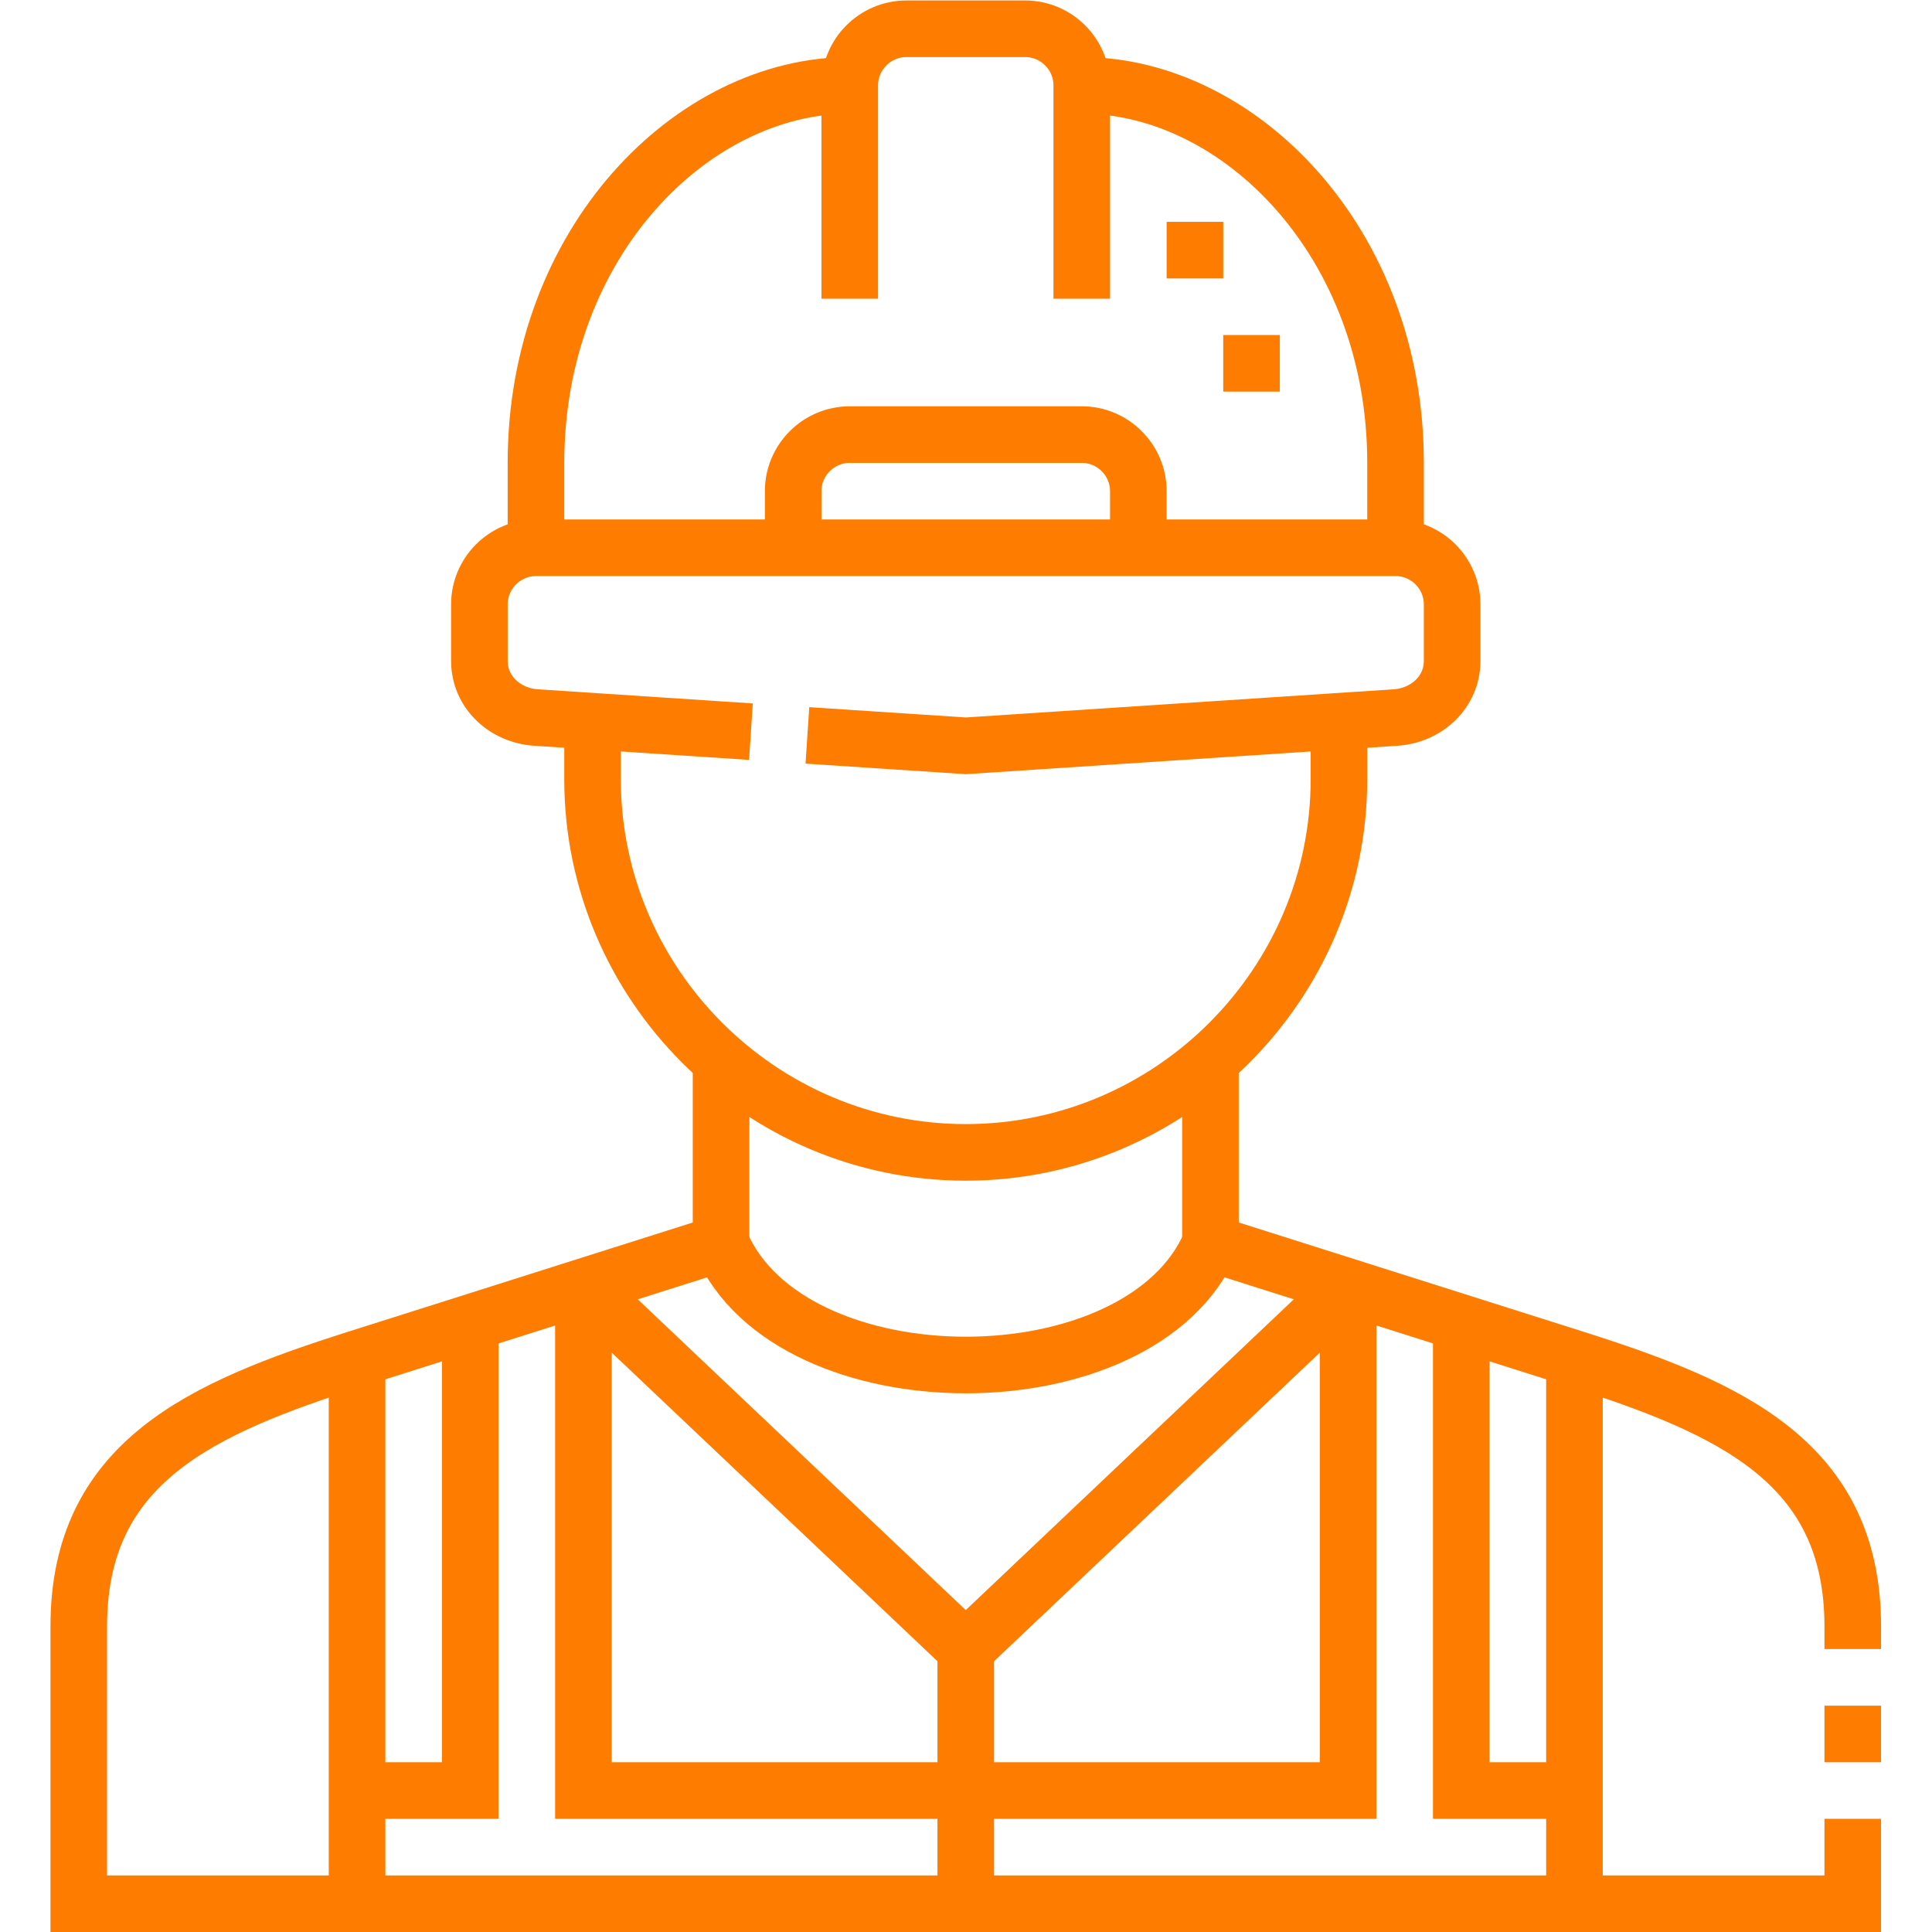 <svg xmlns="http://www.w3.org/2000/svg" version="1.1" xmlns:xlink="http://www.w3.org/1999/xlink" xmlns:svgjs="http://svgjs.com/svgjs" width="512" height="512" x="0" y="0" viewBox="0 0 682.667 682.667" style="enable-background:new 0 0 512 512" xml:space="preserve" class=""><g><defs><clipPath id="a" clipPathUnits="userSpaceOnUse"><path d="M0 512h512V0H0Z" fill="#fe7c00" data-original="#000000"></path></clipPath></defs><g clip-path="url(#a)" transform="matrix(1.333 0 0 -1.333 0 682.667)"><path d="M0 0v6.015C0 49.5-32.317 63.862-73.771 77l-96.489 30.582v48.459M0-30v15m-299.983 171.041v-48.459L-396.473 77c-41.453-13.138-73.77-27.5-73.77-70.985V-67.5H0V-45" style="stroke-width:15;stroke-linecap:butt;stroke-linejoin:miter;stroke-miterlimit:22.926;stroke-dasharray:none;stroke-opacity:1" transform="translate(491.122 75)" fill="none" stroke="#fe7c00" stroke-width="15" stroke-linecap="butt" stroke-linejoin="miter" stroke-miterlimit="22.926" stroke-dasharray="none" stroke-opacity="" data-original="#000000"></path><path d="M0 0v-15.36c0-54.41-44.517-98.926-98.926-98.926-54.41 0-98.927 44.516-98.927 98.926V0" style="stroke-width:15;stroke-linecap:butt;stroke-linejoin:miter;stroke-miterlimit:22.926;stroke-dasharray:none;stroke-opacity:1" transform="translate(354.926 320.941)" fill="none" stroke="#fe7c00" stroke-width="15" stroke-linecap="butt" stroke-linejoin="miter" stroke-miterlimit="22.926" stroke-dasharray="none" stroke-opacity="" data-original="#000000"></path><path d="m0 0 41.978-2.764 113.927 7.5c8.231.542 14.998 6.75 14.998 15v15.001c0 8.249-6.75 14.999-14.999 14.999H-71.949c-8.248 0-14.999-6.75-14.999-14.999V19.736c0-8.249 6.767-14.458 14.998-15l56.979-3.75" style="stroke-width:15;stroke-linecap:butt;stroke-linejoin:miter;stroke-miterlimit:22.926;stroke-dasharray:none;stroke-opacity:1" transform="translate(214.023 317.192)" fill="none" stroke="#fe7c00" stroke-width="15" stroke-linecap="butt" stroke-linejoin="miter" stroke-miterlimit="22.926" stroke-dasharray="none" stroke-opacity="" data-original="#000000"></path><path d="M0 0v56.548c0 8.25 6.75 15 15 15h31.5c8.25 0 15-6.751 15-15V0" style="stroke-width:15;stroke-linecap:butt;stroke-linejoin:miter;stroke-miterlimit:22.926;stroke-dasharray:none;stroke-opacity:1" transform="translate(225.25 432.952)" fill="none" stroke="#fe7c00" stroke-width="15" stroke-linecap="butt" stroke-linejoin="miter" stroke-miterlimit="22.926" stroke-dasharray="none" stroke-opacity="" data-original="#000000"></path><path d="M0 0v22.5c0 58.534 41.517 100.071 83.176 100.071M227.853 0v22.5c0 58.534-41.517 100.071-83.177 100.071" style="stroke-width:15;stroke-linecap:butt;stroke-linejoin:miter;stroke-miterlimit:22.926;stroke-dasharray:none;stroke-opacity:1" transform="translate(142.074 366.929)" fill="none" stroke="#fe7c00" stroke-width="15" stroke-linecap="butt" stroke-linejoin="miter" stroke-miterlimit="22.926" stroke-dasharray="none" stroke-opacity="" data-original="#000000"></path><path d="M0 0v15c0 8.25 6.75 15 15 15h61.5c8.25 0 15-6.752 15-15V0" style="stroke-width:15;stroke-linecap:butt;stroke-linejoin:miter;stroke-miterlimit:22.926;stroke-dasharray:none;stroke-opacity:1" transform="translate(210.25 366.929)" fill="none" stroke="#fe7c00" stroke-width="15" stroke-linecap="butt" stroke-linejoin="miter" stroke-miterlimit="22.926" stroke-dasharray="none" stroke-opacity="" data-original="#000000"></path><path d="M0 0c18.478-43.048 111.246-43.048 129.724 0" style="stroke-width:15;stroke-linecap:butt;stroke-linejoin:miter;stroke-miterlimit:22.926;stroke-dasharray:none;stroke-opacity:1" transform="translate(191.138 182.582)" fill="none" stroke="#fe7c00" stroke-width="15" stroke-linecap="butt" stroke-linejoin="miter" stroke-miterlimit="22.926" stroke-dasharray="none" stroke-opacity="" data-original="#000000"></path><path d="m0 0 101.352-96.017L202.703 0" style="stroke-width:15;stroke-linecap:butt;stroke-linejoin:miter;stroke-miterlimit:22.926;stroke-dasharray:none;stroke-opacity:1" transform="translate(154.648 171.016)" fill="none" stroke="#fe7c00" stroke-width="15" stroke-linecap="butt" stroke-linejoin="miter" stroke-miterlimit="22.926" stroke-dasharray="none" stroke-opacity="" data-original="#000000"></path><path d="M0 0v-144.5" style="stroke-width:15;stroke-linecap:butt;stroke-linejoin:miter;stroke-miterlimit:22.926;stroke-dasharray:none;stroke-opacity:1" transform="translate(94.649 152)" fill="none" stroke="#fe7c00" stroke-width="15" stroke-linecap="butt" stroke-linejoin="miter" stroke-miterlimit="22.926" stroke-dasharray="none" stroke-opacity="" data-original="#000000"></path><path d="M0 0v-144.5" style="stroke-width:15;stroke-linecap:butt;stroke-linejoin:miter;stroke-miterlimit:22.926;stroke-dasharray:none;stroke-opacity:1" transform="translate(417.351 152)" fill="none" stroke="#fe7c00" stroke-width="15" stroke-linecap="butt" stroke-linejoin="miter" stroke-miterlimit="22.926" stroke-dasharray="none" stroke-opacity="" data-original="#000000"></path><path d="M0 0v-67.5" style="stroke-width:15;stroke-linecap:butt;stroke-linejoin:miter;stroke-miterlimit:22.926;stroke-dasharray:none;stroke-opacity:1" transform="translate(256 75)" fill="none" stroke="#fe7c00" stroke-width="15" stroke-linecap="butt" stroke-linejoin="miter" stroke-miterlimit="22.926" stroke-dasharray="none" stroke-opacity="" data-original="#000000"></path><path d="M0 0v-124.008h-30M30 9.508v-133.516h101.351" style="stroke-width:15;stroke-linecap:butt;stroke-linejoin:miter;stroke-miterlimit:22.926;stroke-dasharray:none;stroke-opacity:1" transform="translate(124.649 161.508)" fill="none" stroke="#fe7c00" stroke-width="15" stroke-linecap="butt" stroke-linejoin="miter" stroke-miterlimit="22.926" stroke-dasharray="none" stroke-opacity="" data-original="#000000"></path><path d="M0 0v-124.008h30M-30 9.508v-133.516h-101.351" style="stroke-width:15;stroke-linecap:butt;stroke-linejoin:miter;stroke-miterlimit:22.926;stroke-dasharray:none;stroke-opacity:1" transform="translate(387.351 161.508)" fill="none" stroke="#fe7c00" stroke-width="15" stroke-linecap="butt" stroke-linejoin="miter" stroke-miterlimit="22.926" stroke-dasharray="none" stroke-opacity="" data-original="#000000"></path><path d="M0 0h15m0-30h15" style="stroke-width:15;stroke-linecap:butt;stroke-linejoin:miter;stroke-miterlimit:2.613;stroke-dasharray:none;stroke-opacity:1" transform="translate(309.25 445.822)" fill="none" stroke="#fe7c00" stroke-width="15" stroke-linecap="butt" stroke-linejoin="miter" stroke-miterlimit="2.613" stroke-dasharray="none" stroke-opacity="" data-original="#000000"></path></g></g></svg>